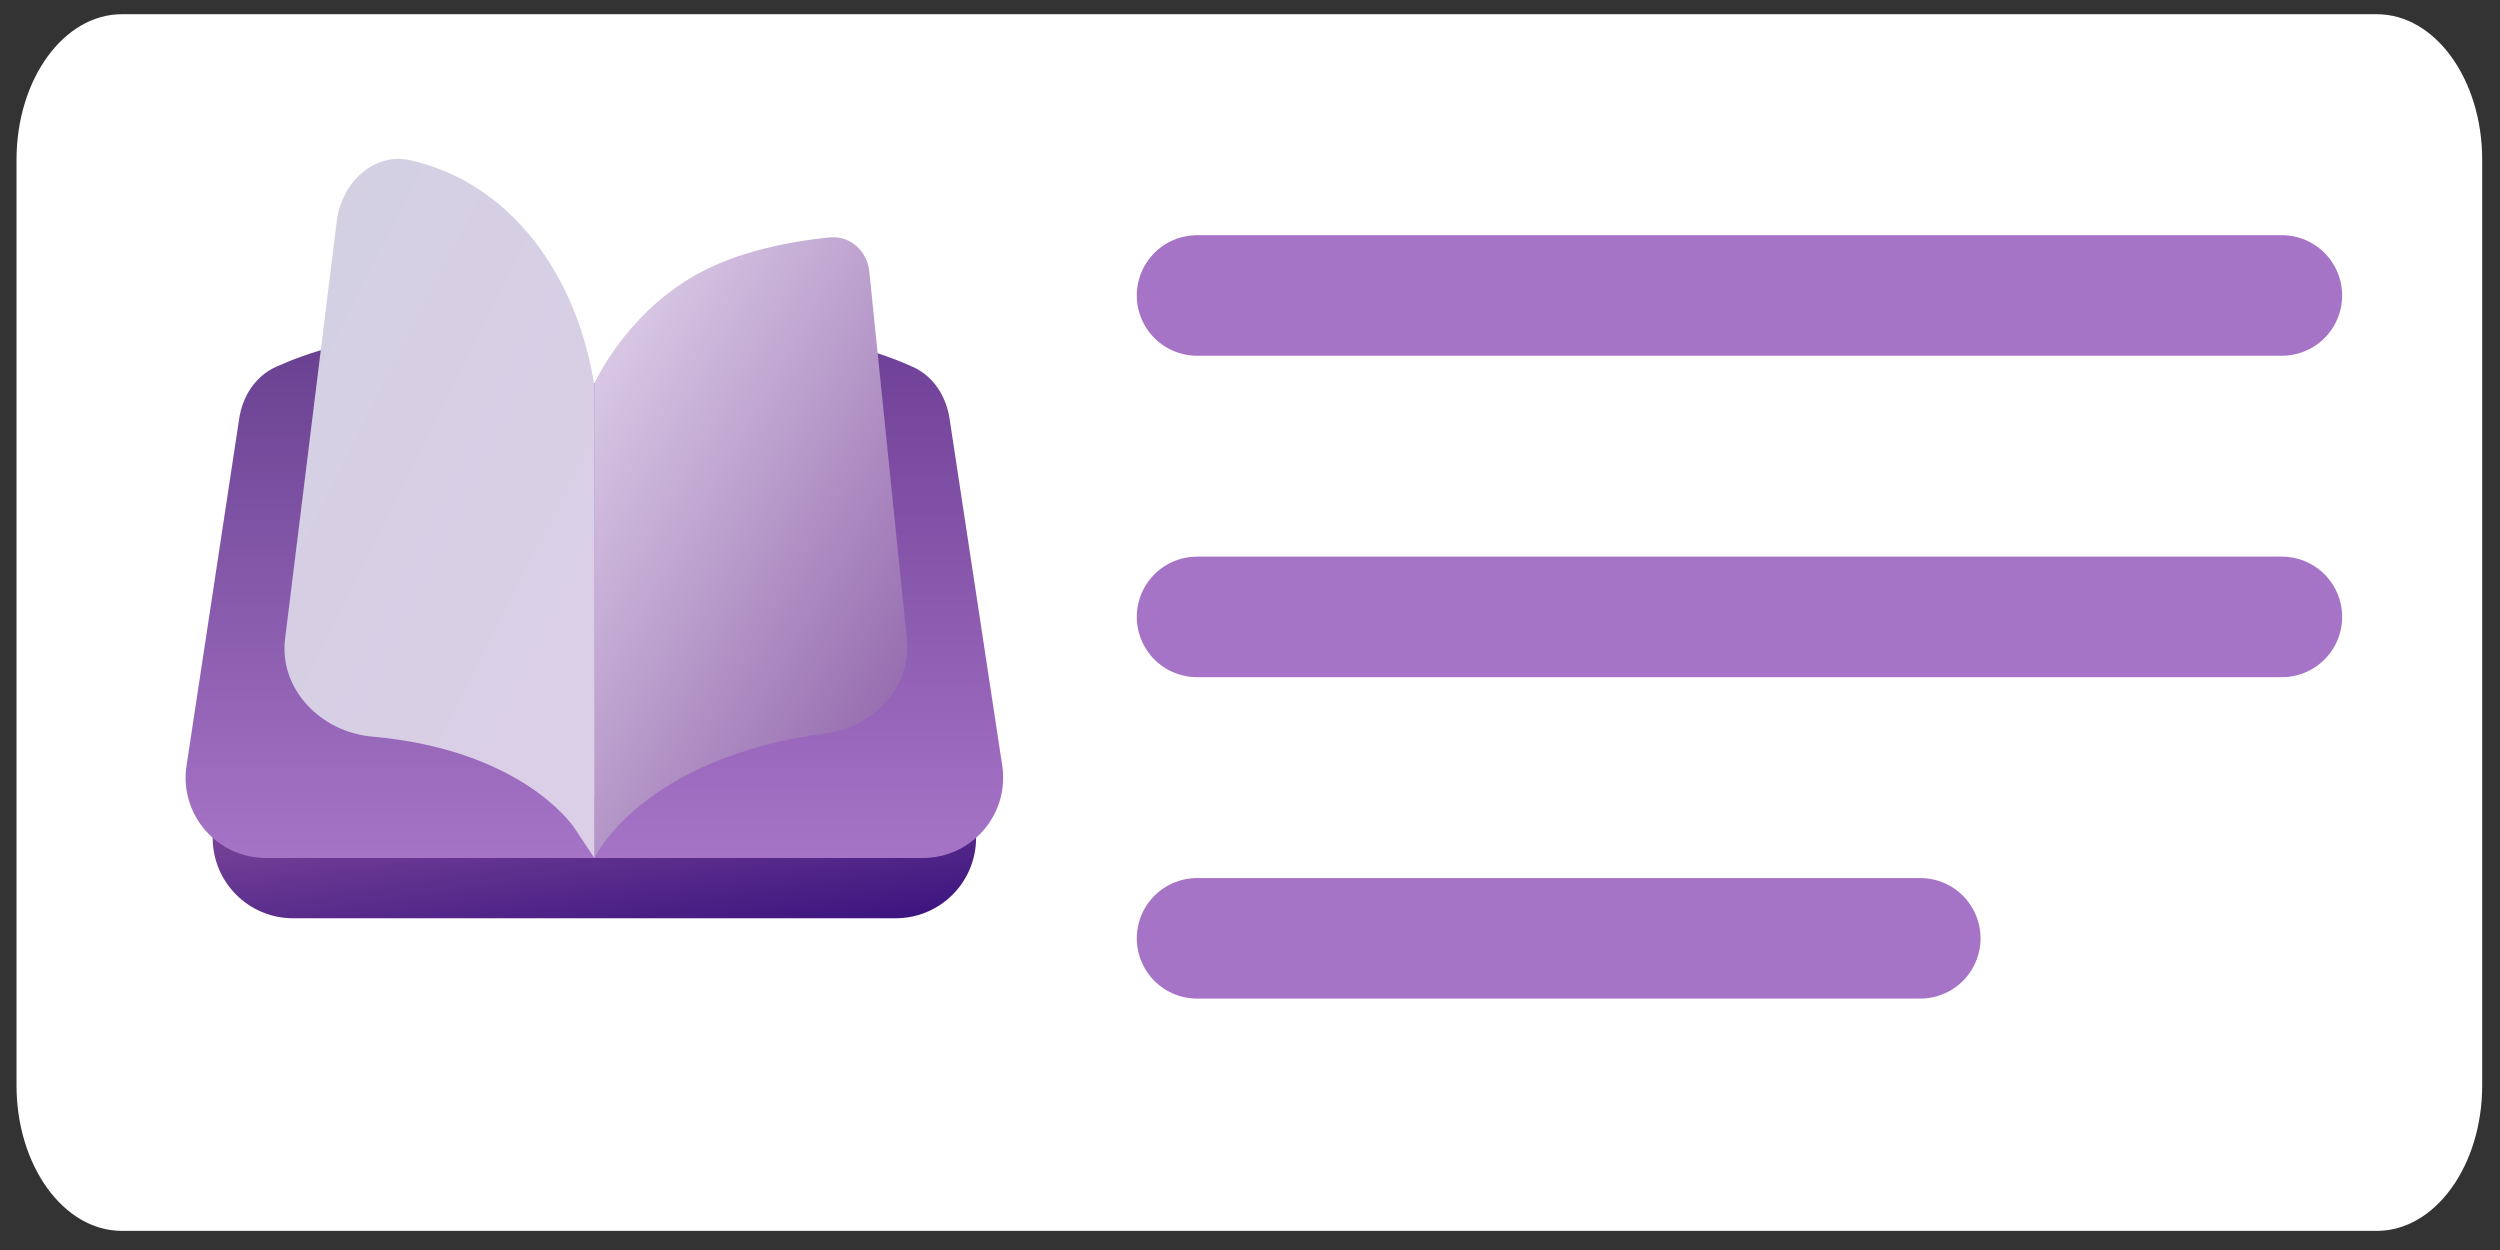 <svg width="112" height="56" viewBox="0 0 112 56" fill="none" xmlns="http://www.w3.org/2000/svg">
<rect x="0" y="0" width="112" height="56" fill="#333333" stroke="none"/>
<path d="M106.485 0.637H5.457C2.852 0.637 0.74 3.555 0.74 7.155V48.625C0.74 52.225 2.852 55.143 5.457 55.143H106.485C109.091 55.143 111.202 52.225 111.202 48.625V7.155C111.202 3.555 109.091 0.637 106.485 0.637Z" fill="white"/>
<path d="M9.528 35.738H43.728V37.538C43.728 39.526 42.116 41.138 40.128 41.138H13.128C11.14 41.138 9.528 39.526 9.528 37.538V35.738Z" fill="url(#paint0_linear_11_1846)"/>
<path d="M26.628 17.178V38.438H41.34C43.544 38.438 45.23 36.476 44.9 34.298L42.541 18.756C42.388 17.751 41.819 16.853 40.892 16.435C39.523 15.817 37.245 15.038 34.465 15.038C29.855 15.038 26.628 17.178 26.628 17.178Z" fill="url(#paint1_linear_11_1846)"/>
<path d="M26.628 17.178V38.438H11.916C9.712 38.438 8.026 36.476 8.357 34.298L10.716 18.756C10.868 17.751 11.438 16.853 12.364 16.435C13.733 15.817 16.011 15.038 18.791 15.038C23.401 15.038 26.628 17.178 26.628 17.178Z" fill="url(#paint2_linear_11_1846)"/>
<path d="M26.628 17.178V38.438C26.628 38.438 28.697 33.955 37.061 32.838C39.172 32.556 40.844 30.753 40.628 28.634C40.097 23.413 39.289 15.519 38.944 12.152C38.849 11.234 38.076 10.543 37.158 10.636C35.561 10.796 33.084 11.22 31.128 12.338C27.978 14.138 26.628 17.178 26.628 17.178Z" fill="url(#paint3_linear_11_1846)"/>
<path d="M18.402 7.183C22.951 8.216 25.88 12.422 26.628 17.288V38.438L25.736 37.099L25.722 37.078C25.588 36.879 23.274 33.583 16.663 32.999C14.385 32.797 12.492 30.88 12.773 28.61L15.085 9.915C15.297 8.203 16.721 6.802 18.402 7.183Z" fill="url(#paint4_linear_11_1846)"/>
<path d="M53.628 27.637H102.228" stroke="#A674C7" stroke-width="5.4" stroke-miterlimit="10" stroke-linecap="round"/>
<path d="M53.628 13.237H102.228" stroke="#A674C7" stroke-width="5.4" stroke-miterlimit="10" stroke-linecap="round"/>
<path d="M53.628 42.037H86.028" stroke="#A674C7" stroke-width="5.4" stroke-miterlimit="10" stroke-linecap="round"/>
<defs>
<linearGradient id="paint0_linear_11_1846" x1="43.728" y1="42.404" x2="42.208" y2="31.796" gradientUnits="userSpaceOnUse">
<stop stop-color="#310B7A"/>
<stop offset="1" stop-color="#7D499B"/>
</linearGradient>
<linearGradient id="paint1_linear_11_1846" x1="36.422" y1="15.319" x2="36.422" y2="38.436" gradientUnits="userSpaceOnUse">
<stop stop-color="#6F4097"/>
<stop offset="1" stop-color="#A674C7"/>
</linearGradient>
<linearGradient id="paint2_linear_11_1846" x1="16.834" y1="15.319" x2="16.834" y2="38.436" gradientUnits="userSpaceOnUse">
<stop stop-color="#694091"/>
<stop offset="1" stop-color="#A674C7"/>
</linearGradient>
<linearGradient id="paint3_linear_11_1846" x1="41.028" y1="44.977" x2="16.996" y2="31.313" gradientUnits="userSpaceOnUse">
<stop stop-color="#7D499B"/>
<stop offset="1" stop-color="#DDCEE8"/>
</linearGradient>
<linearGradient id="paint4_linear_11_1846" x1="26.628" y1="45.82" x2="1.262" y2="33.044" gradientUnits="userSpaceOnUse">
<stop stop-color="#DDCEE8"/>
<stop offset="1" stop-color="#D3D0E2"/>
</linearGradient>
</defs>
</svg>
